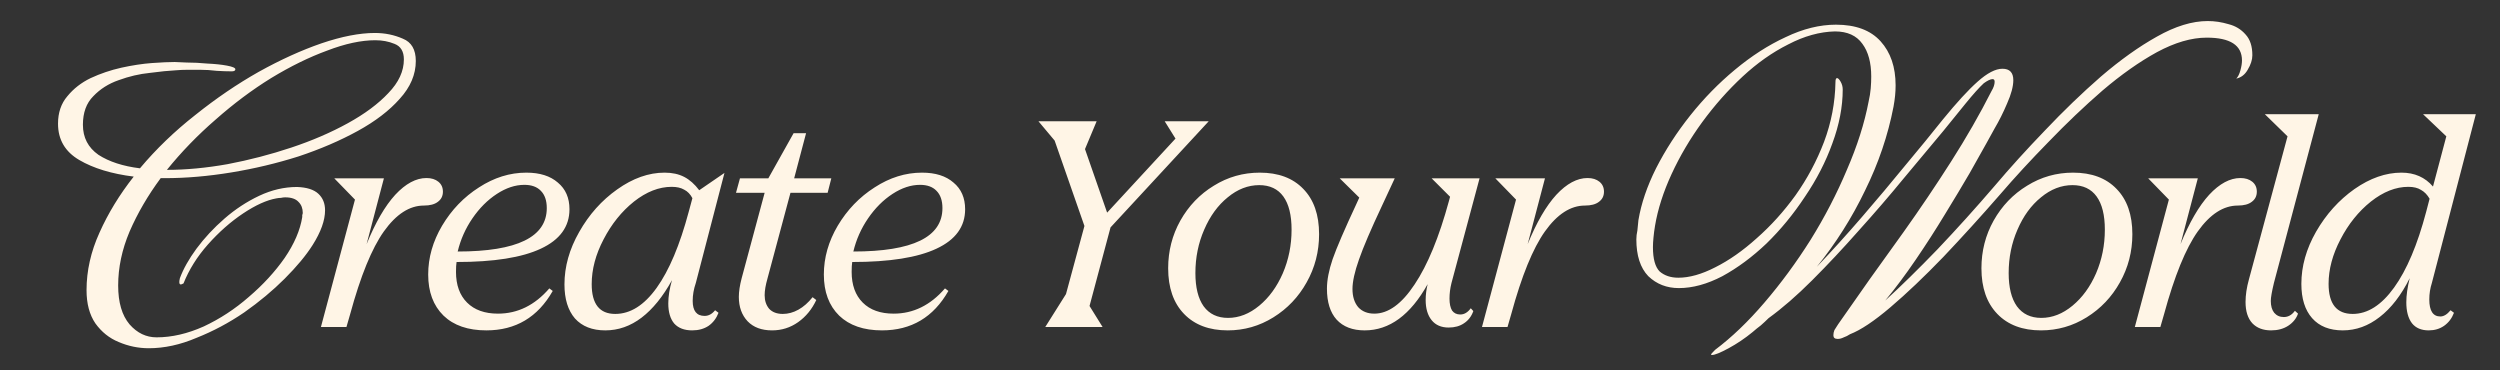 <svg xmlns="http://www.w3.org/2000/svg" fill="none" viewBox="0 0 1101 163" height="163" width="1101">
<rect x="0" y="0" width="1101" height="163" fill="#333333" stroke="none"/>
<g clip-path="url(#clip0_691_470)">
<path fill="#FFF5E6" d="M65.514 153.363C60.947 153.363 56.532 152.449 52.269 150.622C48.159 148.948 44.734 146.207 41.993 142.402C39.405 138.596 38.111 133.724 38.111 127.787C38.111 119.261 40.014 110.812 43.82 102.439C47.626 93.914 52.65 85.693 58.892 77.776C49.148 76.559 41.156 74.123 34.914 70.469C28.672 66.815 25.552 61.487 25.552 54.484C25.552 49.612 26.922 45.578 29.662 42.381C32.402 39.032 35.828 36.368 39.938 34.389C44.201 32.41 48.692 30.887 53.411 29.822C58.283 28.756 62.774 28.071 66.884 27.766C71.147 27.462 74.496 27.31 76.932 27.31C77.693 27.31 79.444 27.386 82.184 27.538C85.077 27.538 88.121 27.69 91.319 27.995C94.668 28.147 97.56 28.451 99.996 28.908C102.432 29.365 103.65 29.898 103.65 30.507C103.65 31.116 103.117 31.42 102.051 31.42C100.072 31.42 97.865 31.344 95.429 31.192C92.993 30.887 90.557 30.735 88.121 30.735C86.295 30.735 84.468 30.735 82.641 30.735C80.814 30.735 79.063 30.811 77.389 30.963C74.344 31.116 70.538 31.496 65.971 32.105C61.404 32.562 56.837 33.627 52.269 35.302C47.855 36.824 44.125 39.184 41.08 42.381C38.035 45.426 36.513 49.612 36.513 54.941C36.513 60.574 38.796 64.989 43.364 68.186C48.083 71.23 54.172 73.209 61.632 74.123C68.787 65.597 76.932 57.757 86.066 50.602C95.201 43.295 104.487 36.977 113.926 31.648C123.517 26.32 132.727 22.134 141.557 19.089C150.539 16.044 158.379 14.522 165.078 14.522C169.493 14.522 173.603 15.359 177.409 17.034C181.215 18.556 183.118 21.829 183.118 26.853C183.118 32.79 180.758 38.347 176.039 43.523C171.472 48.699 165.306 53.418 157.542 57.681C149.778 61.944 141.1 65.674 131.509 68.871C121.918 71.915 112.023 74.275 101.823 75.95C91.623 77.624 81.88 78.462 72.593 78.462L70.766 78.462C65.133 86.073 60.566 93.914 57.065 101.982C53.716 109.899 52.041 117.815 52.041 125.731C52.041 133.191 53.716 138.9 57.065 142.858C60.414 146.664 64.372 148.567 68.939 148.567C75.638 148.567 82.565 146.969 89.72 143.772C96.875 140.422 103.497 136.084 109.587 130.755C115.829 125.427 121.081 119.718 125.344 113.629C129.606 107.387 132.194 101.373 133.108 95.588C133.108 95.284 133.108 94.979 133.108 94.675C133.26 94.37 133.336 94.066 133.336 93.761C133.336 91.782 132.727 90.184 131.509 88.966C130.291 87.596 128.312 86.911 125.572 86.911C124.963 86.911 124.354 86.987 123.745 87.139C123.136 87.139 122.451 87.215 121.69 87.368C117.427 88.129 112.556 90.336 107.075 93.99C101.595 97.644 96.418 102.211 91.547 107.691C86.827 113.02 83.25 118.728 80.814 124.818C80.205 125.122 79.825 125.275 79.672 125.275C78.911 125.275 78.759 124.361 79.216 122.534C80.738 118.424 83.174 114.085 86.523 109.518C90.024 104.799 94.135 100.384 98.854 96.273C103.574 92.163 108.674 88.814 114.154 86.226C119.635 83.638 125.191 82.344 130.824 82.344C135.087 82.496 138.208 83.485 140.187 85.312C142.166 87.139 143.155 89.575 143.155 92.62C143.155 97.035 141.329 102.135 137.675 107.92C134.782 112.487 130.672 117.434 125.344 122.763C120.168 127.939 114.23 132.887 107.532 137.606C100.833 142.173 93.83 145.903 86.523 148.795C79.368 151.84 72.365 153.363 65.514 153.363ZM73.507 74.808C81.88 74.808 90.786 73.971 100.224 72.296C109.815 70.469 119.178 68.033 128.312 64.989C137.447 61.944 145.744 58.366 153.203 54.256C160.663 50.145 166.6 45.73 171.015 41.011C175.582 36.292 177.866 31.344 177.866 26.168C177.866 22.666 176.496 20.383 173.755 19.317C171.167 18.251 168.351 17.719 165.306 17.719C159.064 17.719 151.985 19.241 144.069 22.286C136.153 25.178 127.932 29.212 119.406 34.389C111.033 39.565 102.889 45.654 94.972 52.657C87.056 59.508 79.901 66.891 73.507 74.808ZM156.328 87.902L147.207 78.531L169.072 78.531L161.45 107.517C165.365 97.939 169.571 90.692 174.069 85.778C178.65 80.864 183.232 78.406 187.813 78.406C189.978 78.406 191.728 78.948 193.06 80.031C194.393 81.113 195.059 82.571 195.059 84.403C195.059 86.319 194.31 87.819 192.81 88.901C191.394 89.984 189.354 90.526 186.688 90.526C180.358 90.526 174.486 94.316 169.072 101.895C163.741 109.392 158.785 121.552 154.204 138.378L152.58 144L141.335 144L156.328 87.902ZM214.189 145.499C206.109 145.499 199.821 143.334 195.323 139.002C190.825 134.588 188.576 128.549 188.576 120.886C188.576 113.473 190.617 106.31 194.698 99.396C198.863 92.4 204.277 86.777 210.94 82.529C217.604 78.198 224.559 76.032 231.805 76.032C237.719 76.032 242.342 77.49 245.674 80.406C249.089 83.237 250.796 87.152 250.796 92.15C250.796 99.813 246.59 105.602 238.177 109.517C229.848 113.431 217.479 115.389 201.07 115.389C200.903 116.388 200.82 117.846 200.82 119.762C200.82 125.509 202.444 130.007 205.693 133.255C208.941 136.504 213.481 138.128 219.311 138.128C227.974 138.128 235.512 134.421 241.926 127.008L243.425 128.133C236.845 139.71 227.099 145.499 214.189 145.499ZM201.57 110.766C227.724 110.766 240.801 104.394 240.801 91.65C240.801 88.318 239.926 85.778 238.177 84.029C236.511 82.28 234.096 81.405 230.931 81.405C226.933 81.405 222.893 82.738 218.812 85.403C214.73 88.069 211.149 91.65 208.067 96.148C204.985 100.646 202.819 105.518 201.57 110.766ZM316.43 137.753C315.514 140.169 314.056 142.084 312.057 143.5C310.058 144.833 307.642 145.499 304.81 145.499C301.395 145.499 298.772 144.5 296.939 142.501C295.19 140.418 294.315 137.461 294.315 133.63C294.315 130.548 294.857 127.133 295.94 123.385C291.942 130.631 287.485 136.129 282.571 139.877C277.657 143.625 272.326 145.499 266.579 145.499C260.831 145.499 256.375 143.75 253.21 140.252C250.128 136.67 248.587 131.673 248.587 125.259C248.587 117.429 250.753 109.725 255.084 102.145C259.416 94.482 264.996 88.235 271.826 83.404C278.74 78.49 285.695 76.032 292.691 76.032C296.023 76.032 298.897 76.657 301.312 77.907C303.728 79.156 305.935 81.113 307.934 83.779L319.054 76.157L306.435 124.634C305.518 127.3 305.06 129.923 305.06 132.506C305.06 136.92 306.809 139.127 310.308 139.127C312.057 139.127 313.598 138.294 314.931 136.629L316.43 137.753ZM260.582 125.134C260.582 133.88 264.038 138.253 270.952 138.253C277.615 138.253 283.696 134.421 289.193 126.758C294.69 119.095 299.396 107.934 303.311 93.274L304.935 87.277C304.019 85.528 302.811 84.279 301.312 83.529C299.896 82.696 298.064 82.28 295.815 82.28C290.234 82.28 284.695 84.445 279.198 88.776C273.784 93.108 269.327 98.647 265.829 105.393C262.331 112.057 260.582 118.637 260.582 125.134ZM340.001 145.499C335.419 145.499 331.838 144.167 329.256 141.501C326.674 138.753 325.383 135.171 325.383 130.756C325.383 128.424 325.799 125.675 326.632 122.51L336.752 84.903L324.133 84.903L325.882 78.531L338.376 78.531L349.496 58.666L354.993 58.666L349.746 78.531L366.113 78.531L364.489 84.903L348.122 84.903L338.002 122.635C337.169 125.551 336.752 128.008 336.752 130.007C336.752 132.422 337.419 134.421 338.751 136.004C340.167 137.503 342.166 138.253 344.748 138.253C347.081 138.253 349.371 137.628 351.62 136.379C353.869 135.129 355.951 133.297 357.867 130.881L359.491 132.131C357.576 136.212 354.91 139.461 351.495 141.876C348.08 144.292 344.249 145.499 340.001 145.499ZM388.436 145.499C380.357 145.499 374.068 143.334 369.57 139.002C365.073 134.588 362.824 128.549 362.824 120.886C362.824 113.473 364.864 106.31 368.946 99.396C373.11 92.4 378.524 86.777 385.188 82.529C391.851 78.198 398.806 76.032 406.053 76.032C411.967 76.032 416.59 77.49 419.921 80.406C423.336 83.237 425.044 87.152 425.044 92.15C425.044 99.813 420.838 105.602 412.425 109.517C404.096 113.431 391.726 115.389 375.318 115.389C375.151 116.388 375.068 117.846 375.068 119.762C375.068 125.509 376.692 130.007 379.94 133.255C383.189 136.504 387.728 138.128 393.559 138.128C402.221 138.128 409.76 134.421 416.173 127.008L417.672 128.133C411.092 139.71 401.347 145.499 388.436 145.499ZM375.817 110.766C401.972 110.766 415.049 104.394 415.049 91.65C415.049 88.318 414.174 85.778 412.425 84.029C410.759 82.28 408.344 81.405 405.178 81.405C401.18 81.405 397.141 82.738 393.059 85.403C388.978 88.069 385.396 91.65 382.314 96.148C379.232 100.646 377.067 105.518 375.817 110.766ZM469.462 129.507L477.583 99.521L464.464 61.914L457.343 53.418L482.956 53.418L477.833 65.662L487.578 93.649L517.689 61.04L512.941 53.418L532.307 53.418L489.078 100.146L479.832 134.754L485.579 144L460.341 144L469.462 129.507ZM540.696 145.499C532.534 145.499 526.12 143.084 521.456 138.253C516.791 133.422 514.459 126.717 514.459 118.137C514.459 110.558 516.25 103.561 519.831 97.147C523.496 90.65 528.411 85.528 534.574 81.78C540.738 77.948 547.485 76.032 554.815 76.032C562.977 76.032 569.349 78.406 573.931 83.154C578.595 87.902 580.927 94.565 580.927 103.145C580.927 110.808 579.095 117.888 575.43 124.384C571.848 130.798 566.976 135.921 560.812 139.752C554.648 143.584 547.943 145.499 540.696 145.499ZM526.453 120.261C526.453 126.592 527.661 131.464 530.077 134.879C532.575 138.294 536.157 140.002 540.821 140.002C545.652 140.002 550.234 138.211 554.565 134.629C558.896 131.048 562.353 126.3 564.935 120.386C567.517 114.389 568.808 107.976 568.808 101.146C568.808 94.732 567.6 89.859 565.185 86.528C562.769 83.196 559.229 81.53 554.565 81.53C549.651 81.53 545.028 83.321 540.696 86.902C536.365 90.401 532.909 95.148 530.326 101.146C527.744 107.059 526.453 113.431 526.453 120.261ZM601.003 145.499C595.672 145.499 591.549 143.917 588.634 140.752C585.802 137.586 584.386 133.047 584.386 127.133C584.386 123.385 585.218 119.054 586.884 114.139C588.634 109.142 592.132 101.021 597.379 89.776L598.629 87.027L590.008 78.531L614.246 78.531L608.499 90.9C603.751 100.979 600.42 108.767 598.504 114.264C596.588 119.678 595.63 124.01 595.63 127.258C595.63 130.59 596.463 133.255 598.129 135.254C599.878 137.17 602.252 138.128 605.251 138.128C611.414 138.128 617.328 133.838 622.992 125.259C628.739 116.68 633.779 104.436 638.11 88.527L638.61 86.653L630.488 78.531L651.603 78.531L639.234 124.634C638.651 126.966 638.36 129.257 638.36 131.506C638.36 133.755 638.735 135.504 639.484 136.753C640.317 137.92 641.525 138.503 643.107 138.503C644.857 138.503 646.398 137.586 647.73 135.754L648.855 137.003C648.022 139.336 646.647 141.126 644.732 142.376C642.899 143.625 640.65 144.25 637.985 144.25C634.736 144.25 632.238 143.167 630.488 141.001C628.739 138.836 627.865 135.879 627.865 132.131C627.865 129.798 628.156 127.466 628.739 125.134C621.16 138.711 611.914 145.499 601.003 145.499ZM667.66 87.902L658.54 78.531L680.404 78.531L672.783 107.517C676.697 97.939 680.904 90.692 685.402 85.778C689.983 80.864 694.564 78.406 699.145 78.406C701.311 78.406 703.06 78.948 704.393 80.031C705.725 81.113 706.392 82.571 706.392 84.403C706.392 86.319 705.642 87.819 704.143 88.901C702.727 89.984 700.686 90.526 698.021 90.526C691.69 90.526 685.818 94.316 680.404 101.895C675.073 109.392 670.117 121.552 665.536 138.378L663.912 144L652.667 144L667.66 87.902ZM753.987 156.331C753.682 156.331 753.53 156.255 753.53 156.103C753.53 155.951 754.139 155.266 755.357 154.048C762.664 148.567 769.896 141.64 777.051 133.267C784.358 124.742 791.133 115.531 797.375 105.636C803.616 95.588 808.945 85.312 813.36 74.808C817.927 64.303 821.124 54.256 822.951 44.665C823.407 42.686 823.712 40.783 823.864 38.956C824.016 37.129 824.092 35.378 824.092 33.704C824.092 27.614 822.798 22.819 820.21 19.317C817.622 15.663 813.588 13.836 808.107 13.836C801.409 13.989 794.558 15.892 787.555 19.545C780.552 23.047 773.854 27.766 767.46 33.704C761.066 39.641 755.128 46.339 749.648 53.799C744.32 61.106 739.829 68.718 736.175 76.635C732.521 84.551 730.085 92.163 728.867 99.47C728.563 101.297 728.335 103.048 728.182 104.723C728.03 106.245 727.954 107.615 727.954 108.833C727.954 114.009 728.944 117.587 730.923 119.566C733.054 121.393 735.794 122.306 739.143 122.306C744.015 122.306 749.42 120.784 755.357 117.739C761.446 114.694 767.536 110.432 773.625 104.951C779.867 99.47 785.576 93.153 790.752 85.997C795.928 78.69 800.115 70.85 803.312 62.477C806.509 53.951 808.183 45.197 808.336 36.215C808.336 34.998 808.564 34.389 809.021 34.389C809.477 34.389 810.01 34.922 810.619 35.987C811.228 37.053 811.533 38.195 811.533 39.413C811.533 47.024 810.01 54.941 806.966 63.162C804.073 71.23 800.039 79.07 794.863 86.682C789.839 94.294 784.206 101.145 777.964 107.235C771.722 113.172 765.252 117.967 758.554 121.621C751.855 125.122 745.461 126.873 739.372 126.873C734.043 126.873 729.552 125.122 725.899 121.621C722.397 117.967 720.647 112.563 720.647 105.408C720.647 104.19 720.799 102.896 721.103 101.526C721.256 100.003 721.408 98.481 721.56 96.959C722.778 89.651 725.366 82.039 729.324 74.123C733.435 66.054 738.458 58.29 744.396 50.83C750.333 43.371 756.879 36.672 764.034 30.735C771.342 24.645 778.801 19.85 786.413 16.348C794.025 12.695 801.409 10.868 808.564 10.868C817.242 10.868 823.788 13.304 828.203 18.175C832.618 23.047 834.825 29.517 834.825 37.586C834.825 39.108 834.749 40.63 834.597 42.153C834.444 43.675 834.216 45.274 833.912 46.948C831.476 59.584 827.289 71.915 821.352 83.942C815.567 95.969 808.488 107.158 800.115 117.511C806.661 110.66 813.283 103.352 819.982 95.588C826.68 87.824 833.074 80.212 839.164 72.753C845.406 65.293 850.886 58.594 855.606 52.657C861.695 45.197 866.795 39.641 870.905 35.987C875.168 32.181 878.822 30.278 881.867 30.278C885.064 30.278 886.662 31.953 886.662 35.302C886.662 38.042 885.749 41.468 883.922 45.578C882.247 49.536 880.42 53.19 878.441 56.539C876.614 59.889 875.396 62.096 874.788 63.162C873.113 66.206 870.677 70.545 867.48 76.178C864.283 81.659 860.629 87.748 856.519 94.447C852.561 100.993 848.298 107.615 843.731 114.314C839.164 121.012 834.673 127.025 830.258 132.354C837.109 126.112 844.797 118.576 853.322 109.746C861.847 100.764 870.22 91.478 878.441 81.887C885.14 73.971 892.523 65.826 900.592 57.453C908.661 48.927 916.881 41.011 925.254 33.704C933.78 26.396 942.001 20.535 949.917 16.12C957.986 11.553 965.445 9.269 972.296 9.269C975.341 9.269 978.386 9.726 981.43 10.639C984.475 11.401 986.987 12.923 988.966 15.207C990.945 17.338 991.935 20.383 991.935 24.341C991.935 26.32 991.25 28.451 989.879 30.735C988.662 32.866 986.987 34.16 984.856 34.617C985.617 33.856 986.226 32.638 986.682 30.963C987.139 29.289 987.368 27.842 987.368 26.625C987.368 19.926 982.191 16.577 971.839 16.577C965.141 16.577 957.833 18.708 949.917 22.971C942.153 27.233 934.16 32.866 925.94 39.869C917.871 46.872 909.955 54.408 902.19 62.477C894.426 70.393 887.271 78.157 880.725 85.769C872.504 95.208 864.207 104.342 855.834 113.172C847.461 121.849 839.697 129.233 832.541 135.322C825.386 141.412 819.449 145.37 814.73 147.197C813.816 147.806 812.903 148.263 811.989 148.567C811.076 149.024 810.239 149.252 809.477 149.252L809.249 149.252C808.031 149.252 807.422 148.719 807.422 147.654C807.422 146.893 807.574 146.131 807.879 145.37C808.336 144.609 808.868 143.772 809.477 142.858C813.892 136.616 818.536 129.994 823.407 122.991C828.431 115.988 833.455 108.985 838.479 101.982C845.634 91.935 852.561 81.659 859.259 71.154C865.958 60.65 871.895 50.297 877.071 40.098C877.985 38.575 878.441 37.205 878.441 35.987C878.441 35.226 878.137 34.845 877.528 34.845C876.614 34.845 875.32 35.454 873.646 36.672C871.667 38.499 869.003 41.468 865.653 45.578C862.304 49.689 859.031 53.723 855.834 57.681C850.658 63.923 844.873 70.85 838.479 78.462C832.237 86.073 825.615 93.761 818.612 101.526C811.761 109.29 804.91 116.597 798.06 123.448C791.361 130.146 784.967 135.703 778.878 140.118C777.812 141.184 776.67 142.249 775.452 143.315C774.234 144.228 773.016 145.218 771.799 146.284C768.449 149.024 764.948 151.384 761.294 153.363C757.64 155.342 755.205 156.331 753.987 156.331ZM898.861 145.499C890.698 145.499 884.285 143.084 879.62 138.253C874.956 133.422 872.624 126.717 872.624 118.137C872.624 110.558 874.414 103.561 877.996 97.147C881.661 90.65 886.575 85.528 892.739 81.78C898.903 77.948 905.649 76.032 912.979 76.032C921.142 76.032 927.514 78.406 932.095 83.154C936.76 87.902 939.092 94.565 939.092 103.145C939.092 110.808 937.259 117.888 933.594 124.384C930.013 130.798 925.14 135.921 918.976 139.752C912.813 143.584 906.108 145.499 898.861 145.499ZM884.618 120.261C884.618 126.592 885.826 131.464 888.241 134.879C890.74 138.294 894.322 140.002 898.986 140.002C903.817 140.002 908.398 138.211 912.729 134.629C917.061 131.048 920.517 126.3 923.099 120.386C925.682 114.389 926.973 107.976 926.973 101.146C926.973 94.732 925.765 89.859 923.349 86.528C920.934 83.196 917.394 81.53 912.729 81.53C907.815 81.53 903.192 83.321 898.861 86.902C894.53 90.401 891.073 95.148 888.491 101.146C885.909 107.059 884.618 113.431 884.618 120.261ZM955.175 87.902L946.054 78.531L967.919 78.531L960.297 107.517C964.212 97.939 968.419 90.692 972.916 85.778C977.497 80.864 982.079 78.406 986.66 78.406C988.825 78.406 990.575 78.948 991.907 80.031C993.24 81.114 993.906 82.571 993.906 84.403C993.906 86.319 993.157 87.819 991.657 88.901C990.241 89.984 988.201 90.526 985.535 90.526C979.205 90.526 973.333 94.316 967.919 101.895C962.588 109.392 957.632 121.552 953.051 138.378L951.427 144L940.182 144L955.175 87.902ZM1000.18 145.499C996.683 145.499 993.935 144.458 991.936 142.376C989.937 140.21 988.937 137.087 988.937 133.005C988.937 129.923 989.437 126.592 990.436 123.01L1007.43 60.04L997.433 50.295L1021.17 50.295L1001.43 124.634C1000.51 128.466 1000.06 131.09 1000.06 132.506C1000.06 134.754 1000.56 136.504 1001.56 137.753C1002.64 139.002 1004.05 139.627 1005.8 139.627C1007.72 139.627 1009.34 138.711 1010.68 136.878L1012.05 138.128C1011.3 140.293 1009.84 142.084 1007.68 143.5C1005.6 144.833 1003.1 145.499 1000.18 145.499ZM1031.76 145.499C1025.93 145.499 1021.43 143.708 1018.26 140.127C1015.1 136.545 1013.52 131.506 1013.52 125.009C1013.52 117.263 1015.68 109.6 1020.01 102.02C1024.43 94.357 1030.05 88.11 1036.88 83.279C1043.79 78.448 1050.71 76.032 1057.62 76.032C1063.37 76.032 1067.99 78.073 1071.49 82.155L1077.36 60.04L1067.11 50.295L1090.35 50.295L1070.99 124.634C1070.24 126.966 1069.86 129.382 1069.86 131.881C1069.86 136.878 1071.49 139.377 1074.74 139.377C1076.24 139.377 1077.73 138.461 1079.23 136.629L1080.73 137.753C1079.82 140.169 1078.36 142.084 1076.36 143.5C1074.44 144.833 1072.2 145.499 1069.61 145.499C1066.36 145.499 1063.91 144.458 1062.24 142.376C1060.58 140.21 1059.74 137.128 1059.74 133.13C1059.74 130.048 1060.24 126.508 1061.24 122.51C1057.49 130.007 1053.08 135.712 1048 139.627C1043 143.542 1037.59 145.499 1031.76 145.499ZM1036.13 138.253C1042.71 138.253 1048.79 134.38 1054.37 126.633C1059.95 118.887 1064.66 107.767 1068.49 93.274L1069.99 87.527C1068.99 85.778 1067.74 84.487 1066.24 83.654C1064.82 82.738 1062.95 82.28 1060.62 82.28C1055.12 82.28 1049.62 84.445 1044.13 88.776C1038.71 93.108 1034.26 98.647 1030.76 105.393C1027.26 112.057 1025.51 118.596 1025.51 125.009C1025.51 133.838 1029.05 138.253 1036.13 138.253Z"></path>
</g>
<defs>
<clipPath id="clip0_691_470">
<rect transform="translate(0.776 0.876)" fill="white" height="162" width="1100"></rect>
</clipPath>
</defs>
</svg>
